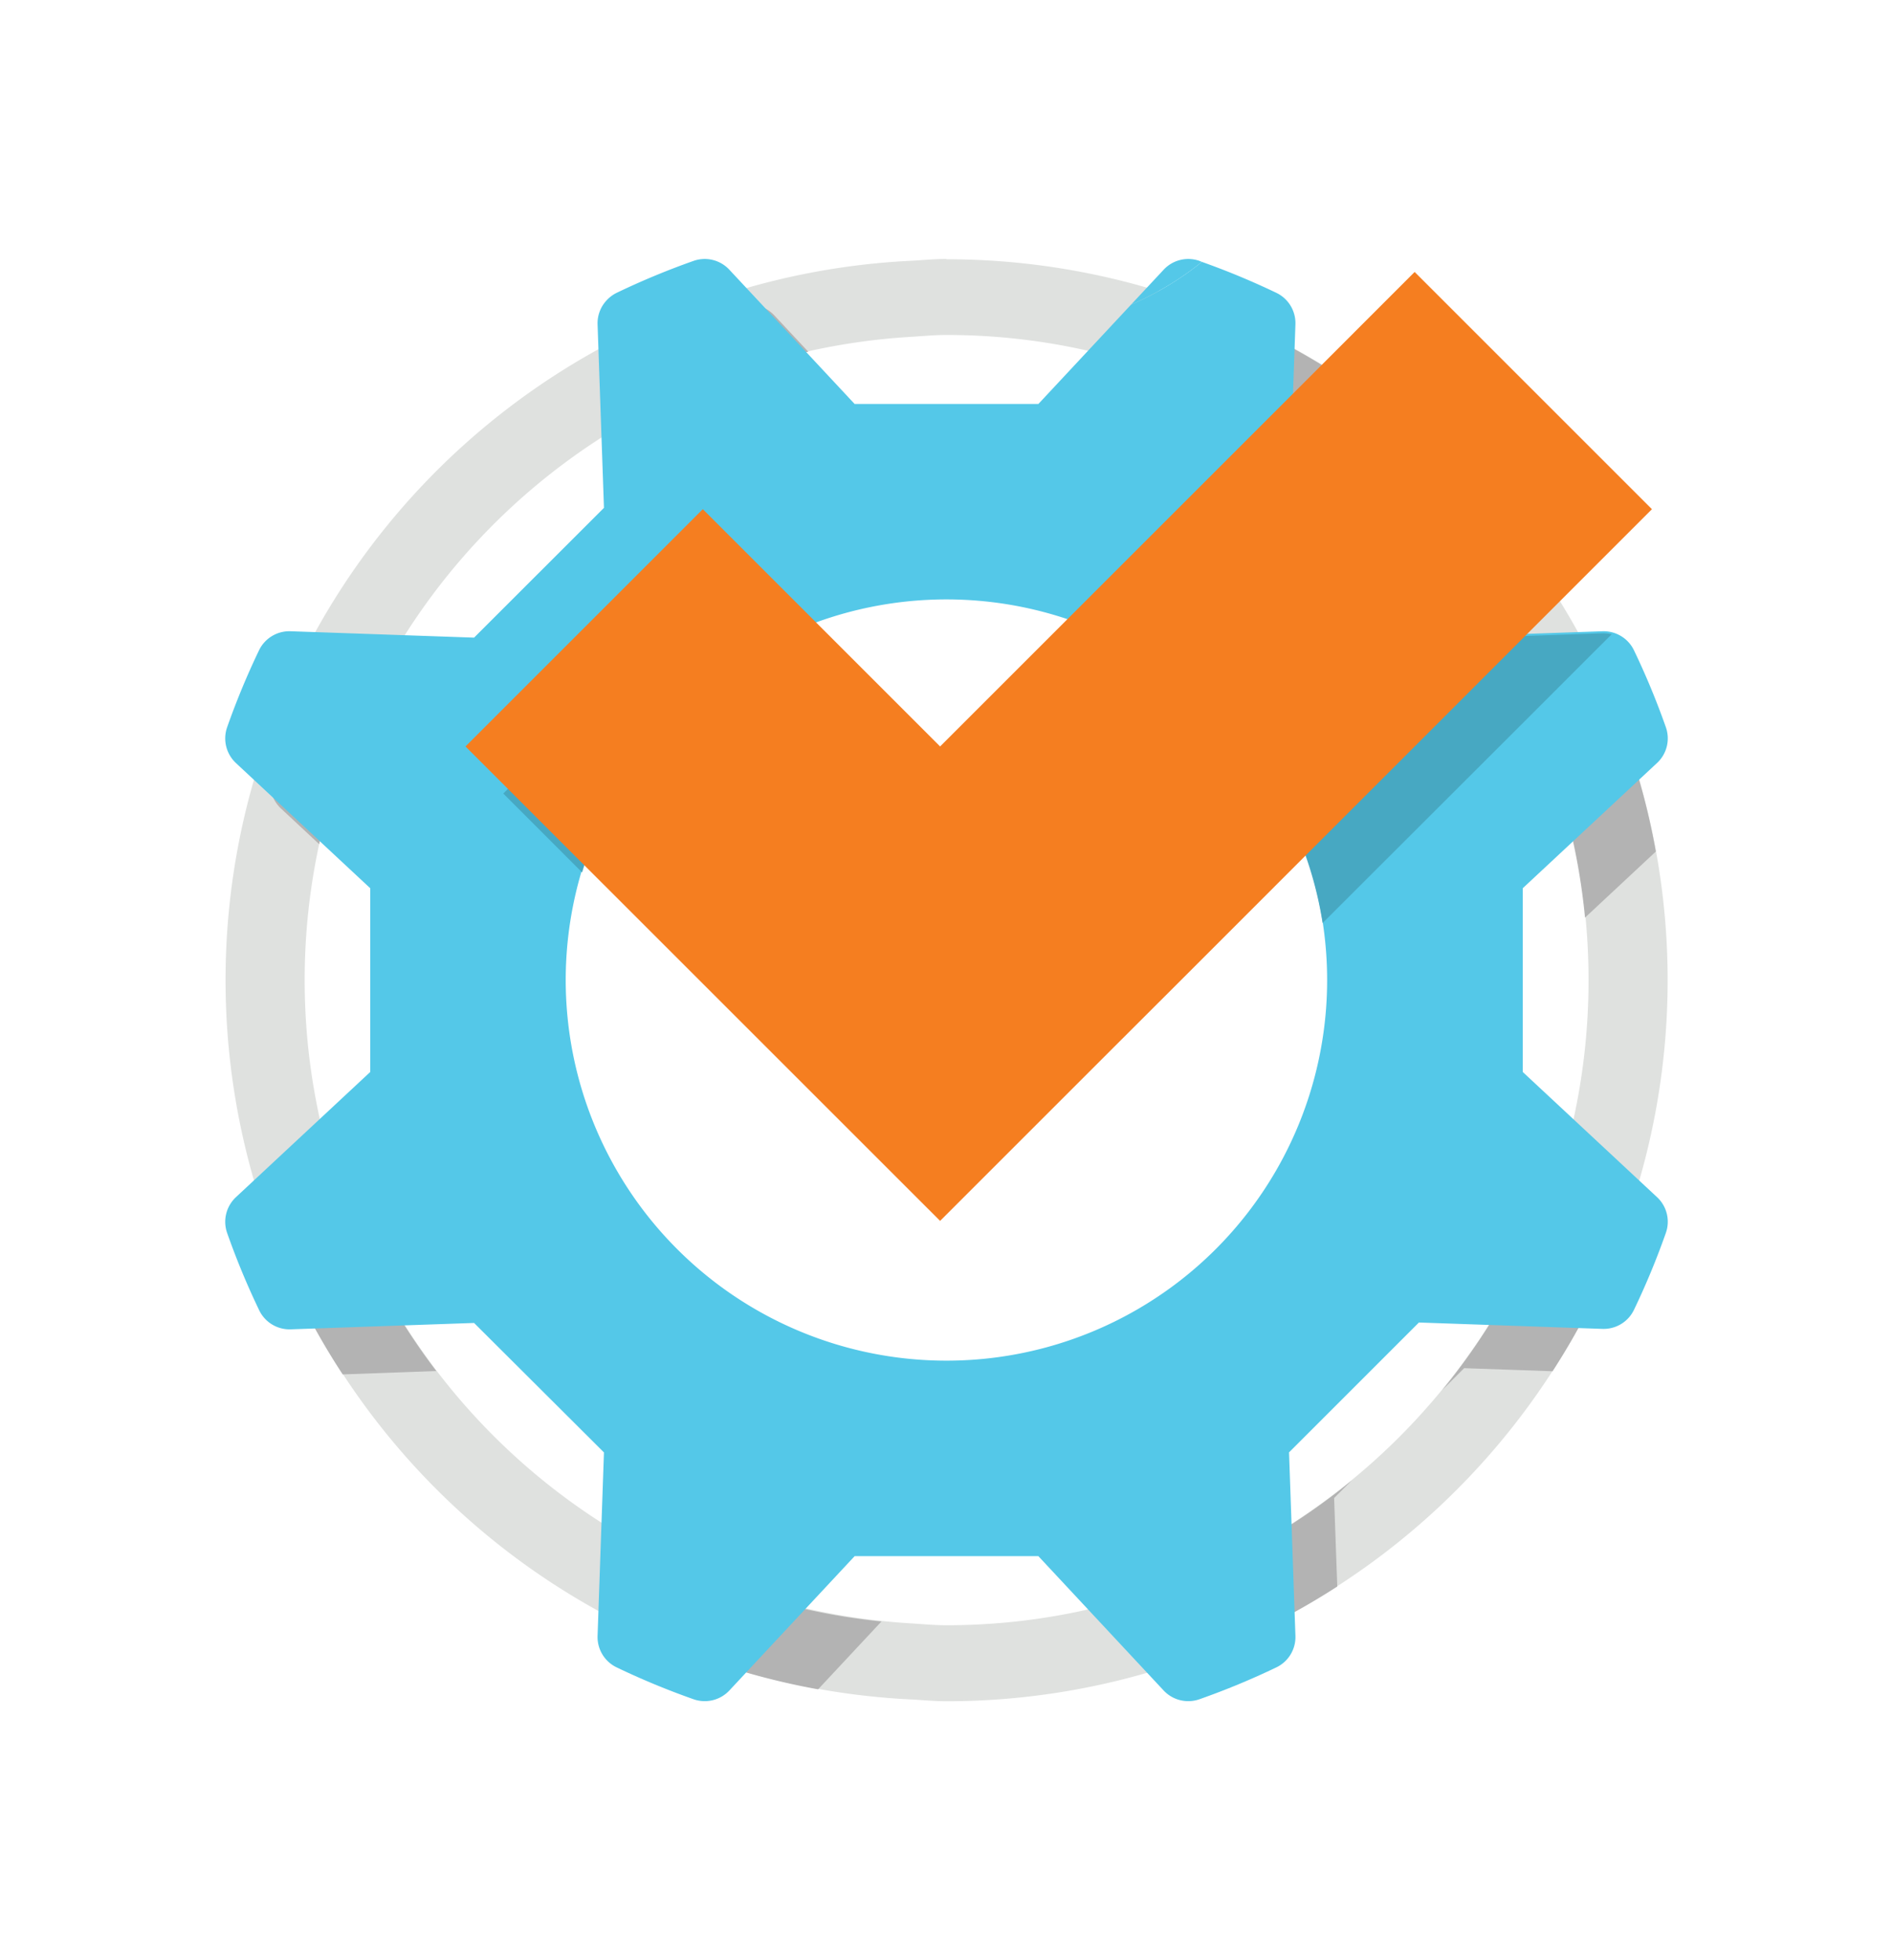 <svg id="Layer_1" data-name="Layer 1" xmlns="http://www.w3.org/2000/svg" viewBox="0 0 252 261"><defs><style>.cls-1{fill:#dfe1df;}.cls-2{fill:#b3b3b3;}.cls-3{fill:#54c8e8;}.cls-4{fill:#47a8c2;}.cls-5{fill:#f57e20;}</style></defs><path class="cls-1" d="M126,34.48c-1.65,0-3.26.17-4.88.25a95.89,95.89,0,0,0,0,191.54c1.62.08,3.23.25,4.88.25a96,96,0,1,0,0-192Zm0,181.92c-1.65,0-3.26-.16-4.88-.26a85.8,85.8,0,0,1,0-171.28c1.62-.1,3.23-.26,4.88-.26,47.12,0,85.47,38.54,85.47,85.9S173.11,216.4,126,216.4Z"/><path class="cls-2" d="M42.49,112.4a85.46,85.46,0,0,1,8.06-22.07l-5.87-.2a4.45,4.45,0,0,0-4.18,2.52,98.57,98.57,0,0,0-4.26,10.27,4.45,4.45,0,0,0,1.17,4.74Z"/><path class="cls-2" d="M178,62.47l.14-4.07.29-8.24A95.52,95.52,0,0,0,161.6,41.4a3.79,3.79,0,0,0-.68.58l-4.34,4.65L154,49.42A85.51,85.51,0,0,1,178,62.47Z"/><path class="cls-2" d="M209.36,149.4A85.9,85.9,0,0,1,192,185.08l2.91-2.91,11.77.41a95.39,95.39,0,0,0,11.47-25Z"/><path class="cls-2" d="M213.17,90.34l-11.49.4A85.59,85.59,0,0,1,211,122.18l9.43-8.8A94.67,94.67,0,0,0,213.17,90.34Z"/><path class="cls-2" d="M177.6,199.46l2.35-2.34a85,85,0,0,1-34.81,17.14l7.88,8.45a95.72,95.72,0,0,0,25-11.47Z"/><path class="cls-2" d="M117.34,215.9a84.52,84.52,0,0,1-31.18-9.46l-.38,11.19a95.36,95.36,0,0,0,23.13,7.3Z"/><path class="cls-2" d="M58.08,182.55a85.45,85.45,0,0,1-12.95-24.27l-7.72,7.2a5.06,5.06,0,0,0-.57.67A95.12,95.12,0,0,0,45.62,183Z"/><path class="cls-2" d="M103.09,42a4.44,4.44,0,0,0-4.74-1.17,98.2,98.2,0,0,0-10.27,4.26,4.19,4.19,0,0,0-1.25.91,4.46,4.46,0,0,0-1.27,3.26l.19,5.67a84.89,84.89,0,0,1,21.85-8.1Z"/><path class="cls-3" d="M154.91,35.91l-4.34,4.65A40.62,40.62,0,0,0,160,34.87l-.35-.14A4.47,4.47,0,0,0,154.91,35.91Z"/><path class="cls-3" d="M202.71,142.73V118.27l17.88-16.68a4.47,4.47,0,0,0,1.18-4.74,101.91,101.91,0,0,0-4.26-10.28,4.48,4.48,0,0,0-4.18-2.52l-24.44.85L171.6,67.61l.53-15.28.32-9.16A4.48,4.48,0,0,0,169.93,39,101.67,101.67,0,0,0,160,34.87a40.62,40.62,0,0,1-9.43,5.69L138.23,53.79H113.77L97.09,35.91a4.47,4.47,0,0,0-4.74-1.18A101.91,101.91,0,0,0,82.07,39a4.52,4.52,0,0,0-1.24.91,4.47,4.47,0,0,0-1.28,3.27l.85,24.44L63.11,84.9l-24.44-.85a4.48,4.48,0,0,0-4.18,2.52,101.91,101.91,0,0,0-4.26,10.28,4.49,4.49,0,0,0,1.17,4.74l17.89,16.68v24.46L31.4,159.41a4.49,4.49,0,0,0-1.17,4.74,101.91,101.91,0,0,0,4.26,10.28A4.48,4.48,0,0,0,38.67,177l24.44-.85L80.4,193.39l-.85,24.44A4.48,4.48,0,0,0,82.07,222a101.91,101.91,0,0,0,10.28,4.26,4.49,4.49,0,0,0,4.74-1.17l16.68-17.89h24.46l16.68,17.89a4.49,4.49,0,0,0,4.74,1.17A101.91,101.91,0,0,0,169.93,222a4.48,4.48,0,0,0,2.52-4.18l-.85-24.44,17.29-17.29,24.44.85a4.48,4.48,0,0,0,4.18-2.52,101.91,101.91,0,0,0,4.26-10.28,4.47,4.47,0,0,0-1.18-4.74ZM126,181.17a50.68,50.68,0,1,1,50.67-50.67A50.66,50.66,0,0,1,126,181.17Z"/><path class="cls-4" d="M188.89,85.17,171.6,67.88l.13-3.8L149.79,86a50.73,50.73,0,0,1,26.28,36.9L203,96l11.55-11.55a4.88,4.88,0,0,0-1.21-.13Z"/><path class="cls-4" d="M107.92,83.43l-9.36-9.35L67,105.66l10.49,10.5A50.79,50.79,0,0,1,107.92,83.43Z"/><polygon class="cls-5" points="188.32 36.21 173.83 50.71 125.15 99.39 93.56 67.8 61.97 99.39 125.15 162.56 149.22 138.49 156.74 130.98 197.98 89.73 219.91 67.8 188.32 36.21"/></svg>